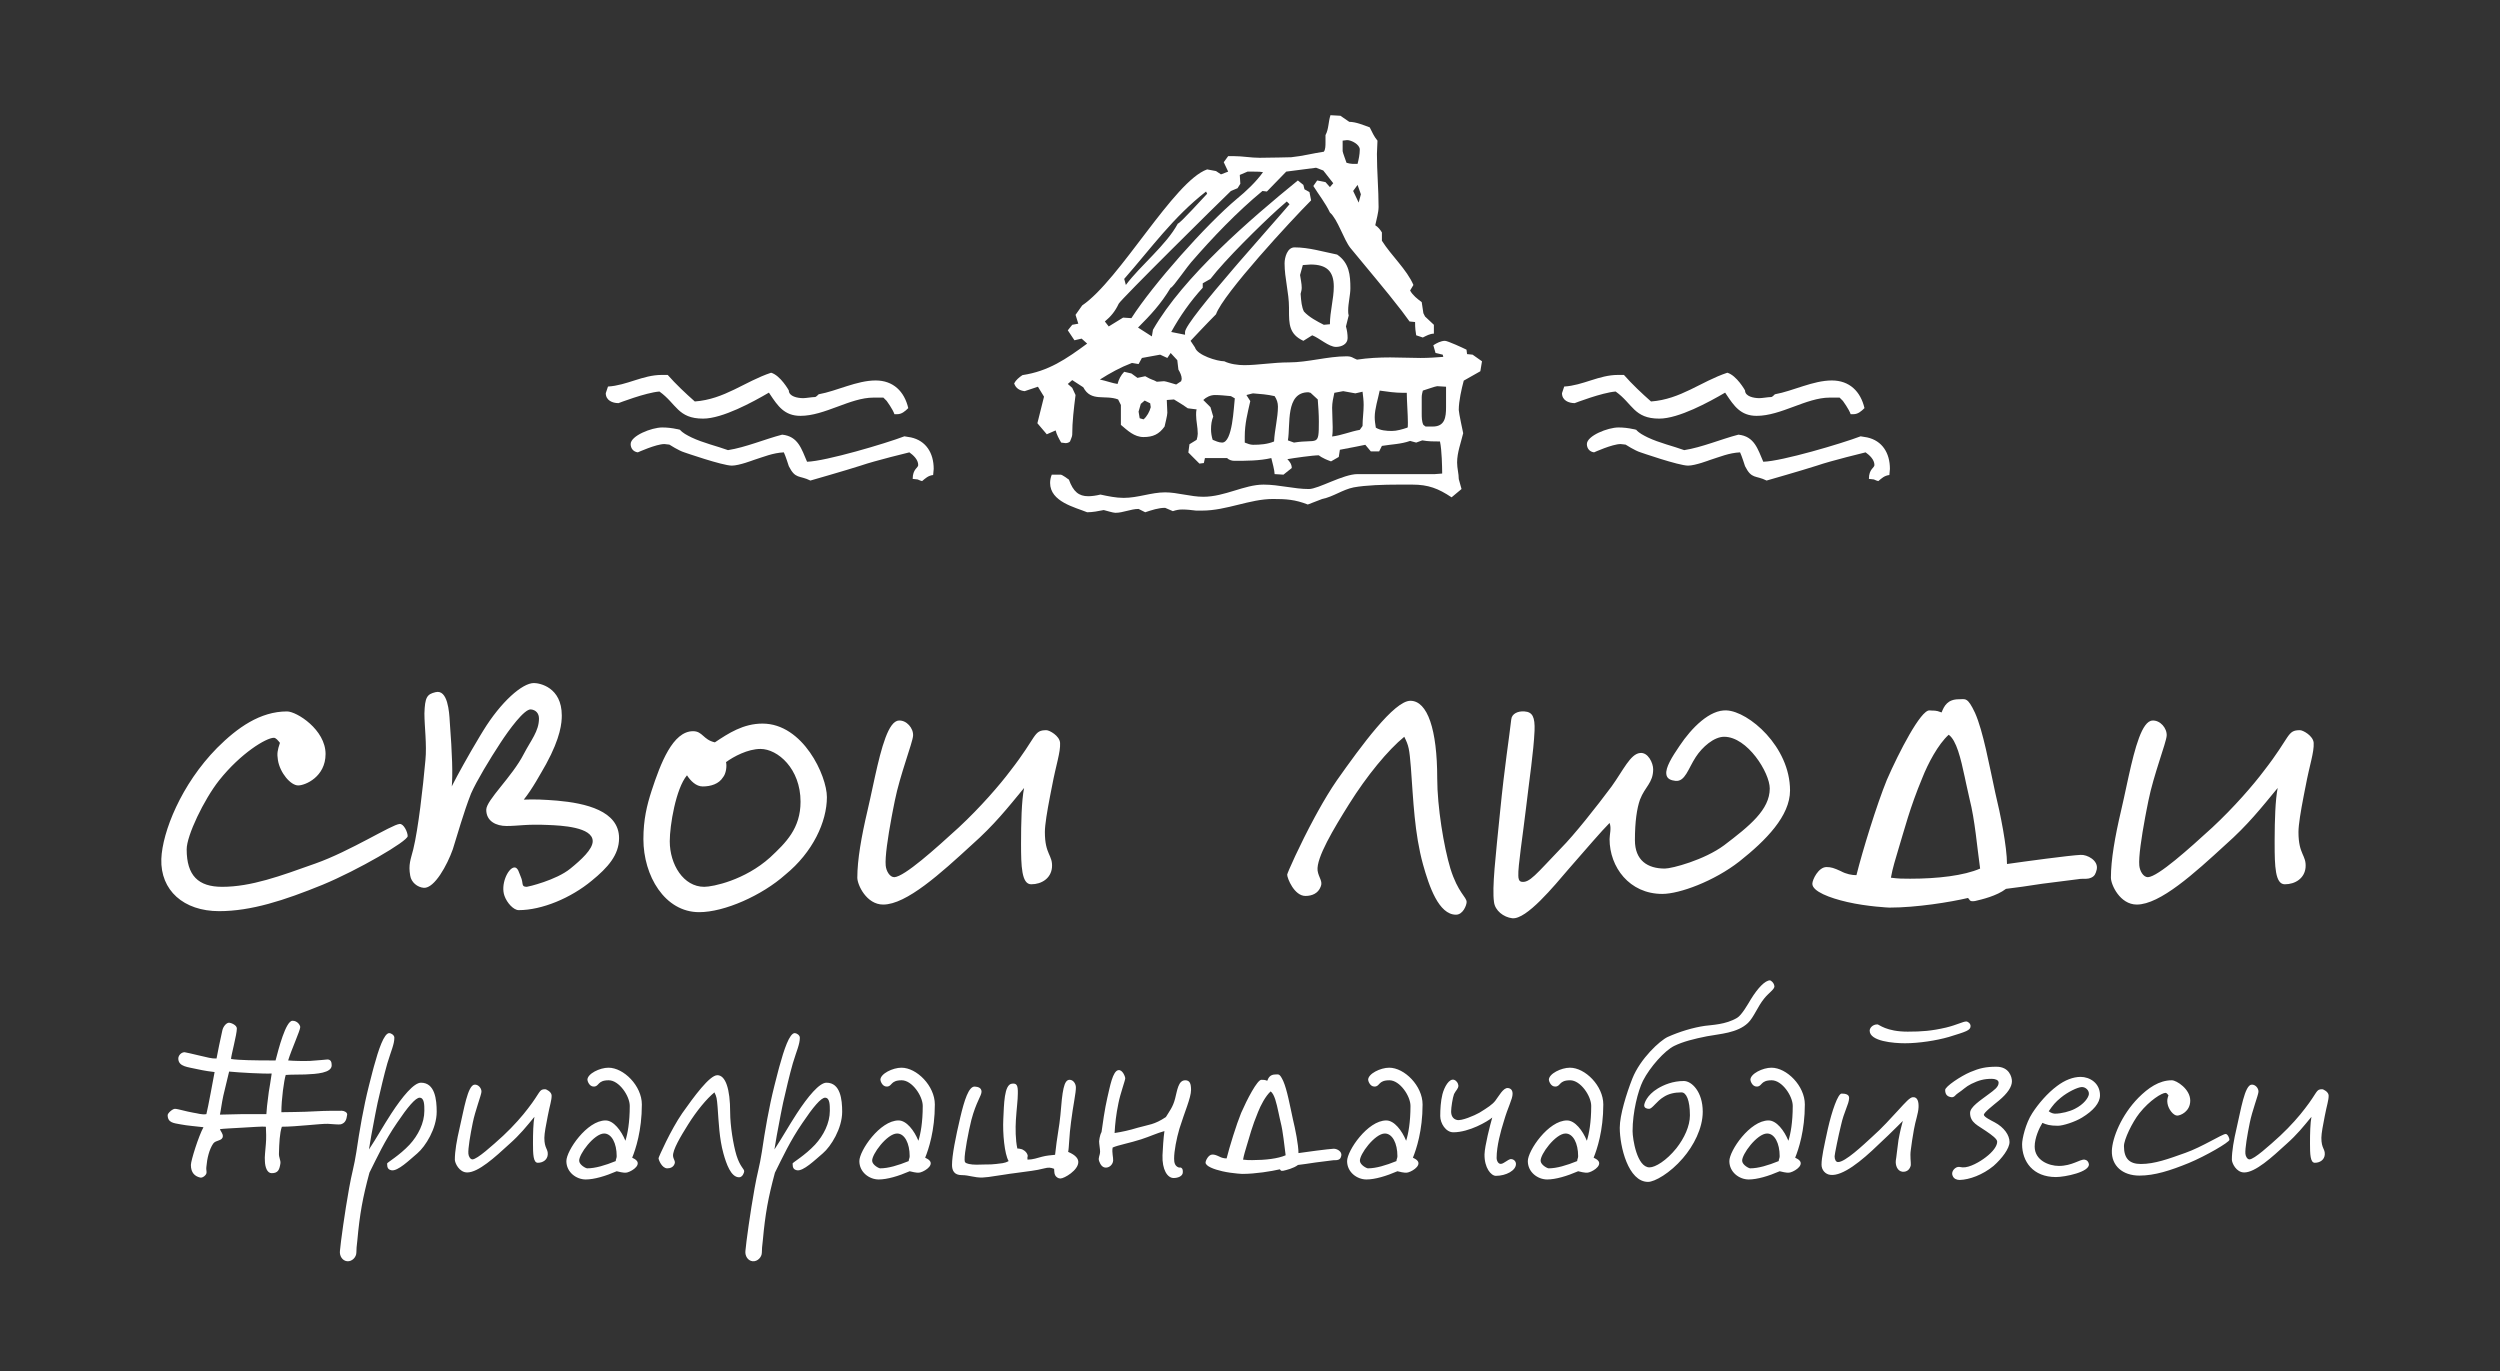 <?xml version="1.0" encoding="UTF-8"?> <svg xmlns="http://www.w3.org/2000/svg" xmlns:xlink="http://www.w3.org/1999/xlink" width="217px" height="119px" viewBox="0 0 217 119"><rect x="0" y="0" width="217" height="119" fill="#333333" stroke="none"/> <title>logo-blue</title> <g id="logo-blue" stroke="none" stroke-width="1" fill="none" fill-rule="evenodd"> <g id="Group" transform="translate(14, 10)" fill="#FFFFFF" fill-rule="nonzero"> <path d="M5.019,69.088 C7.791,69.088 10.651,68.164 13.995,66.8 C17.075,65.524 21.387,63.016 21.387,62.576 C21.387,62.224 21.035,61.476 20.683,61.52 C20.023,61.564 16.371,63.896 13.379,64.952 C10.299,66.052 7.791,66.976 5.283,66.976 C3.215,66.976 2.203,66.008 2.203,63.72 C2.203,62.532 3.699,59.408 5.019,57.736 C6.911,55.36 9.111,54.04 9.771,54.04 C9.947,54.04 10.123,54.26 10.299,54.48 C10.079,55.14 10.035,55.404 10.123,55.976 C10.299,57.076 11.223,58.176 11.883,58.176 C12.499,58.176 14.259,57.428 14.259,55.448 C14.259,53.336 11.751,51.752 10.915,51.752 C8.583,51.752 6.603,53.16 4.843,54.92 C1.719,58.088 0.091,62.224 0.003,64.556 C-0.085,67.284 1.939,69.088 5.019,69.088 Z M31.023,69 C33.047,69 35.555,67.944 37.359,66.448 C38.767,65.304 39.735,64.204 39.735,62.752 C39.735,60.376 36.831,59.716 34.367,59.496 C33.267,59.408 32.387,59.364 31.463,59.408 C32.211,58.484 32.915,57.164 33.399,56.328 C34.675,53.996 34.763,52.72 34.763,52.104 C34.763,49.64 32.827,49.288 32.343,49.288 C31.331,49.288 29.483,50.916 27.943,53.424 L27.672,53.868 C26.599,55.645 25.647,57.407 25.328,58.032 L25.261,58.164 C25.235,58.217 25.219,58.251 25.215,58.264 C25.303,57.208 25.259,55.536 25.039,52.632 C24.995,51.796 24.863,49.816 23.807,50.08 C23.059,50.256 22.883,50.52 22.839,51.928 C22.839,53.028 23.059,54.656 22.927,55.976 C22.707,58.396 22.311,61.916 21.871,63.72 C21.651,64.6 21.431,65.04 21.607,66.008 C21.695,66.58 22.223,67.02 22.795,67.064 C23.719,67.108 24.819,65.084 25.303,63.72 C25.699,62.488 26.227,60.552 26.887,58.88 C27.371,57.78 28.515,55.888 29.439,54.48 C30.187,53.336 31.507,51.532 32.079,51.576 C32.519,51.62 32.783,51.928 32.783,52.368 C32.783,53.468 32.079,54.26 31.463,55.448 C30.451,57.428 28.207,59.452 28.207,60.288 C28.207,61.3 29.087,61.696 29.967,61.696 C31.023,61.696 31.683,61.52 33.575,61.608 C34.719,61.652 37.447,61.784 37.447,63.016 C37.447,63.72 36.435,64.644 35.511,65.392 C34.279,66.404 31.815,66.976 31.727,66.976 C31.199,66.976 31.463,66.668 31.199,66.096 C31.067,65.832 30.979,65.216 30.583,65.304 C30.055,65.436 29.439,66.8 29.791,67.768 C30.011,68.384 30.583,69 31.023,69 Z M46.687,69.176 C48.887,69.176 52.143,67.724 54.167,65.92 C56.543,63.984 57.775,61.344 57.775,59.188 C57.775,57.34 55.707,52.808 52.187,52.808 C50.515,52.808 49.239,53.644 48.051,54.436 C47.039,54.216 46.995,53.468 46.159,53.468 C44.399,53.468 43.343,56.24 42.551,58.66 C42.155,59.892 41.847,61.124 41.847,62.84 C41.847,66.008 43.695,69.176 46.687,69.176 Z M47.127,66.976 C45.323,66.976 44.135,65.04 44.135,63.016 C44.135,61.652 44.663,58.44 45.631,57.296 C45.939,57.78 46.423,58.264 46.995,58.264 C47.699,58.264 48.403,58.044 48.755,57.472 C49.019,57.164 49.107,56.504 49.019,56.152 C49.679,55.668 50.911,55.008 52.011,55.008 C53.507,55.008 55.487,56.724 55.487,59.584 C55.487,61.916 54.211,63.148 52.847,64.424 C50.647,66.404 47.875,66.976 47.127,66.976 Z M62.659,68.516 C64.683,68.516 67.675,65.788 70.359,63.324 C72.295,61.608 73.439,60.156 74.891,58.396 C74.671,59.496 74.627,61.432 74.627,63.236 C74.627,65.172 74.671,66.756 75.507,66.756 C76.431,66.756 77.223,66.228 77.311,65.304 C77.399,64.204 76.695,64.204 76.695,62.224 C76.695,61.581 76.898,60.385 77.14,59.133 L77.253,58.554 C77.272,58.457 77.292,58.36 77.311,58.264 C77.663,56.372 78.059,55.316 78.015,54.48 C77.971,53.864 77.091,53.38 76.827,53.38 C75.683,53.38 76.035,53.908 73.703,56.9 C72.779,58.132 71.107,60.068 69.215,61.828 C67.191,63.676 64.507,66.096 63.627,66.14 C63.231,66.14 62.923,65.612 62.879,65.128 C62.81,64.405 63.064,62.685 63.389,60.937 L63.5,60.355 C63.556,60.065 63.613,59.777 63.671,59.496 C64.111,57.296 65.211,54.48 65.255,53.864 C65.299,53.204 64.683,52.5 64.023,52.544 C63.12,52.575 62.504,54.896 61.956,57.372 L61.788,58.144 C61.621,58.915 61.459,59.681 61.295,60.376 C60.767,62.62 60.415,64.644 60.415,66.184 C60.415,66.8 61.207,68.516 62.659,68.516 Z M112.379,69.396 C112.995,69.396 113.303,68.56 113.303,68.296 C113.303,67.856 112.555,67.504 111.895,65.392 C111.323,63.5 110.751,60.024 110.751,57.56 C110.751,53.336 109.915,50.828 108.419,50.828 C107.011,50.828 104.151,54.744 102.039,57.736 C101.487,58.534 100.923,59.476 100.393,60.431 L100.13,60.91 C98.792,63.381 97.727,65.799 97.727,65.92 C97.727,66.228 98.343,67.768 99.311,67.768 C99.883,67.768 100.411,67.548 100.631,66.976 C100.851,66.492 100.455,66.184 100.367,65.568 C100.235,64.468 101.775,61.916 103.095,59.804 C104.635,57.34 106.483,55.096 107.891,53.952 C108.287,54.744 108.331,55.008 108.463,56.592 C108.683,59.54 108.771,62.312 109.519,65.04 C110.047,66.932 110.883,69.396 112.379,69.396 Z M122.191,65.392 C123.731,63.632 125.007,62.136 125.711,61.432 C125.887,61.872 125.711,62.444 125.711,62.84 C125.711,65.26 127.427,67.592 130.287,67.592 C131.783,67.592 134.775,66.492 136.975,64.776 C139.307,62.928 141.375,60.816 141.375,58.616 C141.375,54.788 137.767,51.752 135.875,51.664 C134.423,51.576 132.839,53.16 131.783,54.744 C131.123,55.712 130.551,56.636 130.639,57.208 C130.683,57.604 131.035,57.736 131.431,57.78 C132.267,57.868 132.531,56.724 133.191,55.712 C133.763,54.832 134.775,53.952 135.655,53.952 C137.679,53.952 139.615,57.076 139.615,58.44 C139.615,60.288 137.855,61.696 135.655,63.368 C133.939,64.644 131.123,65.392 130.507,65.392 C129.011,65.392 127.911,64.688 127.911,62.928 C127.911,61.3 128.087,60.156 128.351,59.408 C128.791,58.264 129.495,57.956 129.495,56.768 C129.495,56.24 129.055,55.272 128.351,55.36 C127.515,55.448 126.899,56.856 125.887,58.264 C124.611,59.98 122.631,62.488 121.487,63.632 C119.331,65.876 118.759,66.668 118.055,66.536 C117.835,66.492 117.791,66.228 117.791,66.008 C117.747,65.26 118.187,62.444 118.451,60.2 C118.759,57.56 119.111,55.316 119.199,53.424 C119.243,52.236 119.023,51.796 118.319,51.752 C117.791,51.708 117.219,51.928 117.175,52.456 C116.999,54.04 116.603,56.46 116.207,60.464 C115.811,64.424 115.503,67.02 115.679,68.296 C115.767,69.044 116.515,69.616 117.263,69.704 C118.495,69.836 120.871,66.932 122.191,65.392 Z M149.999,68.78 C152.375,68.78 155.323,68.296 156.819,67.944 C156.995,68.076 156.907,68.296 157.435,68.208 C158.007,68.076 159.327,67.768 160.119,67.152 C160.911,67.064 162.099,66.888 163.243,66.712 L166.367,66.316 C166.492,66.291 166.607,66.284 166.717,66.282 L167.033,66.282 C167.187,66.278 167.341,66.259 167.511,66.184 C167.819,66.052 167.907,65.832 167.995,65.48 C168.171,64.688 167.159,64.16 166.587,64.204 C165.619,64.248 161.747,64.776 160.207,64.996 C160.207,63.5 159.635,60.64 159.195,58.836 C158.667,56.416 158.139,53.468 157.435,51.884 C156.775,50.476 156.599,50.696 156.027,50.696 C155.059,50.696 154.751,51.268 154.531,51.84 C153.959,51.62 153.915,51.708 153.475,51.664 C152.727,51.62 150.835,55.272 149.779,57.692 C148.899,59.848 147.667,63.852 147.139,65.964 C146.743,65.964 146.259,65.876 145.775,65.612 C145.203,65.348 144.939,65.26 144.543,65.26 C143.839,65.26 143.311,66.36 143.311,66.712 C143.311,67.372 144.807,67.944 146.347,68.296 C148.063,68.692 149.955,68.78 149.999,68.78 Z M151.803,66.272 C151.143,66.272 150.791,66.272 150.131,66.184 C150.263,65.392 150.571,64.424 150.791,63.676 C151.319,61.96 151.759,60.156 152.859,57.516 C153.343,56.284 154.223,54.612 155.147,53.776 C155.822,54.258 156.192,55.821 156.548,57.487 L156.66,58.015 C156.754,58.456 156.849,58.897 156.951,59.32 C157.435,61.212 157.611,63.544 157.875,65.392 C156.467,66.008 154.179,66.272 151.803,66.272 Z M171.471,68.516 C173.495,68.516 176.487,65.788 179.171,63.324 C181.107,61.608 182.251,60.156 183.703,58.396 C183.497,59.423 183.445,61.178 183.439,62.874 L183.439,63.236 C183.439,65.172 183.483,66.756 184.319,66.756 C185.243,66.756 186.035,66.228 186.123,65.304 C186.211,64.204 185.507,64.204 185.507,62.224 C185.507,61.581 185.71,60.385 185.952,59.133 L186.065,58.554 C186.084,58.457 186.104,58.36 186.123,58.264 C186.475,56.372 186.871,55.316 186.827,54.48 C186.783,53.864 185.903,53.38 185.639,53.38 C184.495,53.38 184.847,53.908 182.515,56.9 C181.591,58.132 179.919,60.068 178.027,61.828 C176.003,63.676 173.319,66.096 172.439,66.14 C172.043,66.14 171.735,65.612 171.691,65.128 C171.622,64.405 171.876,62.685 172.201,60.937 L172.312,60.355 C172.368,60.065 172.425,59.777 172.483,59.496 C172.923,57.296 174.023,54.48 174.067,53.864 C174.111,53.204 173.495,52.5 172.835,52.544 C171.932,52.575 171.316,54.896 170.768,57.372 L170.6,58.144 C170.433,58.915 170.271,59.681 170.107,60.376 C169.579,62.62 169.227,64.644 169.227,66.184 C169.227,66.8 170.019,68.516 171.471,68.516 Z" id="своилюди"></path> <path d="M3.829,92 C4.018,91.79 3.871,91.622 3.913,91.286 C3.976,90.53 4.165,89.774 4.501,89.27 C4.732,88.934 5.299,89.06 5.341,88.64 C5.362,88.388 5.131,88.178 5.089,88.01 C5.341,87.968 6.244,87.926 6.979,87.884 C7.798,87.842 8.827,87.758 9.079,87.8 C9.1,88.199 9.121,88.829 9.079,89.27 C9.037,89.942 8.953,90.362 8.995,90.824 C9.016,91.307 9.184,91.832 9.583,91.832 C10.15,91.832 10.255,91.517 10.339,90.992 C10.381,90.719 10.192,90.467 10.213,90.11 C10.234,89.249 10.276,88.346 10.465,87.8 C11.725,87.8 13.867,87.527 14.455,87.548 C14.896,87.569 15.4,87.632 15.589,87.59 C15.988,87.464 16.072,87.191 16.135,86.75 C16.156,86.561 15.883,86.414 15.673,86.414 C15.064,86.414 14.224,86.414 13.489,86.456 C12.061,86.54 10.969,86.519 10.423,86.54 C10.423,85.406 10.654,83.768 10.801,83.306 C11.347,83.264 11.872,83.285 12.481,83.264 C13.489,83.222 14.791,83.138 14.791,82.466 C14.791,82.172 14.707,81.962 14.413,81.962 C14.329,81.962 13.657,82.046 12.901,82.088 C12.229,82.109 11.494,82.088 11.011,82.046 C11.305,81.08 12.061,79.442 12.061,79.148 C12.061,79.022 11.851,78.602 11.389,78.602 C10.801,78.602 10.171,81.08 9.919,82.046 L9.401,82.046 C8.217,82.044 6.71,82.029 6.055,81.92 C6.055,81.626 6.559,79.799 6.559,79.274 C6.559,78.959 6.013,78.77 5.887,78.77 C5.635,78.77 5.362,79.127 5.299,79.442 C5.152,80.114 4.879,81.374 4.795,81.878 C4.375,81.899 3.976,81.773 3.325,81.626 C2.674,81.479 2.107,81.332 2.023,81.332 C1.729,81.332 1.456,81.626 1.477,81.92 C1.519,82.592 2.296,82.613 3.115,82.802 C3.766,82.949 4.417,83.033 4.627,83.054 C4.501,83.726 4.06,86.141 3.913,86.708 C3.493,86.771 3.22,86.645 2.779,86.582 C2.149,86.477 1.435,86.246 1.183,86.246 C0.973,86.246 0.553,86.624 0.553,86.792 C0.553,87.464 1.099,87.485 1.645,87.59 C2.296,87.716 2.989,87.758 3.661,87.842 C3.241,88.598 2.569,90.74 2.569,91.118 C2.569,91.811 2.926,92.105 3.367,92.21 C3.514,92.252 3.703,92.147 3.829,92 Z M5.089,86.75 C5.173,86.393 5.236,85.784 5.383,85.112 L5.887,83.012 C6.685,83.096 8.953,83.222 9.583,83.18 C9.499,83.81 9.394,84.377 9.331,84.776 C9.184,85.91 9.142,86.267 9.121,86.708 L6.937,86.708 C6.034,86.729 5.173,86.75 5.089,86.75 Z M16.933,98.72 C16.933,98.342 16.954,98.279 17.017,97.67 C17.227,95.36 17.479,93.974 18.067,91.79 C18.718,90.488 19.39,89.018 20.461,87.464 C21.364,86.12 22.078,85.259 22.435,85.28 C22.834,85.301 22.834,85.91 22.834,86.414 C22.834,87.485 22.288,88.556 21.553,89.354 C20.671,90.299 19.6,90.908 19.6,90.992 C19.6,91.391 19.705,91.517 19.978,91.58 C20.524,91.685 21.532,90.698 22.225,90.11 C22.939,89.501 23.905,87.947 23.905,86.498 C23.905,85.448 23.758,83.978 22.54,83.978 C21.931,83.978 20.944,85.154 19.957,86.666 C19.285,87.695 18.655,88.829 18.025,89.774 C18.092,89.293 18.315,88.04 18.571,86.738 L18.675,86.217 C18.711,86.043 18.746,85.87 18.781,85.7 C19.012,84.692 19.348,83.243 19.621,82.298 C19.957,81.185 20.23,80.639 20.23,80.072 C20.23,79.841 19.936,79.673 19.789,79.673 C19.333,79.673 18.855,81.105 18.45,82.588 L18.337,83.012 C18.225,83.435 18.121,83.852 18.025,84.23 C17.542,86.141 17.206,88.136 16.933,89.984 C16.744,91.223 16.513,91.916 16.303,93.134 C15.925,95.234 15.568,97.838 15.505,98.594 C15.463,99.014 15.715,99.434 16.135,99.476 C16.555,99.518 16.933,99.119 16.933,98.72 Z M26.551,91.769 C27.517,91.769 28.945,90.467 30.226,89.291 C31.15,88.472 31.696,87.779 32.389,86.939 C32.284,87.464 32.263,88.388 32.263,89.249 C32.263,90.173 32.284,90.929 32.683,90.929 C33.124,90.929 33.502,90.677 33.544,90.236 C33.586,89.711 33.25,89.711 33.25,88.766 C33.25,88.388 33.397,87.611 33.544,86.876 C33.712,85.973 33.901,85.469 33.88,85.07 C33.859,84.776 33.439,84.545 33.313,84.545 C32.767,84.545 32.935,84.797 31.822,86.225 C31.381,86.813 30.583,87.737 29.68,88.577 C28.714,89.459 27.433,90.614 27.013,90.635 C26.824,90.635 26.677,90.383 26.656,90.152 C26.614,89.711 26.824,88.493 27.034,87.464 C27.244,86.414 27.769,85.07 27.79,84.776 C27.811,84.461 27.517,84.125 27.202,84.146 C26.593,84.167 26.257,86.372 25.9,87.884 C25.648,88.955 25.48,89.921 25.48,90.656 C25.48,90.95 25.858,91.769 26.551,91.769 Z M36.841,92.378 C37.576,92.378 38.563,92.084 39.529,91.664 C39.655,91.706 40.159,91.811 40.327,91.79 C40.663,91.769 41.608,91.244 41.293,90.782 C41.188,90.635 40.999,90.551 40.873,90.488 C41.167,89.774 41.713,88.136 41.713,85.868 C41.713,84.251 40.138,82.676 38.815,82.676 C38.059,82.676 36.988,83.201 36.988,83.726 C36.988,83.81 37.135,84.314 37.534,84.314 C38.038,84.314 37.828,83.768 38.836,83.768 C39.739,83.768 40.663,85.133 40.663,85.994 C40.663,87.422 40.474,88.43 40.285,89.018 C39.928,88.136 39.256,87.254 38.563,87.254 C36.946,87.254 35.161,89.879 35.161,90.782 C35.161,91.748 36.022,92.378 36.841,92.378 Z M36.967,91.412 C36.862,91.412 36.316,91.139 36.274,90.782 C36.211,90.215 37.576,88.388 38.437,88.388 C39.088,88.388 39.529,89.228 39.529,90.362 C39.529,90.53 39.445,90.614 39.445,90.782 C38.521,91.16 37.66,91.412 36.967,91.412 Z M50.155,92.189 C50.449,92.189 50.596,91.79 50.596,91.664 C50.596,91.454 50.239,91.286 49.924,90.278 C49.651,89.375 49.378,87.716 49.378,86.54 C49.378,84.524 48.979,83.327 48.265,83.327 C47.593,83.327 46.228,85.196 45.22,86.624 C44.233,88.052 43.162,90.446 43.162,90.53 C43.162,90.677 43.456,91.412 43.918,91.412 C44.191,91.412 44.443,91.307 44.548,91.034 C44.653,90.803 44.464,90.656 44.422,90.362 C44.359,89.837 45.094,88.619 45.724,87.611 C46.459,86.435 47.341,85.364 48.013,84.818 C48.202,85.196 48.223,85.322 48.286,86.078 C48.391,87.485 48.433,88.808 48.79,90.11 C49.042,91.013 49.441,92.189 50.155,92.189 Z M52.129,98.72 C52.129,98.342 52.15,98.279 52.213,97.67 C52.423,95.36 52.675,93.974 53.263,91.79 C53.914,90.488 54.586,89.018 55.657,87.464 C56.56,86.12 57.274,85.259 57.631,85.28 C58.03,85.301 58.03,85.91 58.03,86.414 C58.03,87.485 57.484,88.556 56.749,89.354 C55.867,90.299 54.796,90.908 54.796,90.992 C54.796,91.391 54.901,91.517 55.174,91.58 C55.72,91.685 56.728,90.698 57.421,90.11 C58.135,89.501 59.101,87.947 59.101,86.498 C59.101,85.448 58.954,83.978 57.736,83.978 C57.127,83.978 56.14,85.154 55.153,86.666 C54.481,87.695 53.851,88.829 53.221,89.774 C53.288,89.293 53.511,88.04 53.767,86.738 L53.871,86.217 C53.907,86.043 53.942,85.87 53.977,85.7 C54.208,84.692 54.544,83.243 54.817,82.298 C55.153,81.185 55.426,80.639 55.426,80.072 C55.426,79.841 55.132,79.673 54.985,79.673 C54.529,79.673 54.051,81.105 53.646,82.588 L53.533,83.012 C53.421,83.435 53.317,83.852 53.221,84.23 C52.738,86.141 52.402,88.136 52.129,89.984 C51.94,91.223 51.709,91.916 51.499,93.134 C51.121,95.234 50.764,97.838 50.701,98.594 C50.659,99.014 50.911,99.434 51.331,99.476 C51.751,99.518 52.129,99.119 52.129,98.72 Z M62.272,92.378 C63.007,92.378 63.994,92.084 64.96,91.664 C65.086,91.706 65.59,91.811 65.758,91.79 C66.094,91.769 67.039,91.244 66.724,90.782 C66.619,90.635 66.43,90.551 66.304,90.488 C66.598,89.774 67.144,88.136 67.144,85.868 C67.144,84.251 65.569,82.676 64.246,82.676 C63.49,82.676 62.419,83.201 62.419,83.726 C62.419,83.81 62.566,84.314 62.965,84.314 C63.469,84.314 63.259,83.768 64.267,83.768 C65.17,83.768 66.094,85.133 66.094,85.994 C66.094,87.422 65.905,88.43 65.716,89.018 C65.359,88.136 64.687,87.254 63.994,87.254 C62.377,87.254 60.592,89.879 60.592,90.782 C60.592,91.748 61.453,92.378 62.272,92.378 Z M62.398,91.412 C62.293,91.412 61.747,91.139 61.705,90.782 C61.642,90.215 63.007,88.388 63.868,88.388 C64.519,88.388 64.96,89.228 64.96,90.362 C64.96,90.53 64.876,90.614 64.876,90.782 C63.952,91.16 63.091,91.412 62.398,91.412 Z M78.043,92.294 C78.379,92.294 79.597,91.58 79.597,90.866 C79.597,90.593 79.408,90.278 78.715,89.984 C78.799,89.627 78.799,88.556 78.967,87.38 C79.135,85.994 79.408,84.818 79.387,84.356 C79.366,84.02 79.135,83.726 78.841,83.726 C78.337,83.726 78.211,84.692 78.043,86.792 C77.959,87.758 77.749,88.64 77.581,90.236 C77.182,90.278 76.846,90.299 76.447,90.404 C76.048,90.509 75.649,90.656 75.187,90.656 C75.145,90.362 75.25,90.404 75.187,90.236 C75.103,89.963 74.788,89.753 74.599,89.732 C74.515,89.711 74.452,89.69 74.305,89.69 C74.137,88.934 74.137,87.926 74.179,87.212 C74.242,86.225 74.347,85.469 74.347,84.944 C74.368,84.167 74.242,84.02 73.843,84.062 C73.15,84.125 73.15,85.889 73.087,87.128 C73.024,88.388 73.192,90.173 73.549,90.782 C73.171,90.992 72.898,90.971 72.457,91.034 C72.121,91.076 71.911,91.076 71.575,91.076 C71.008,91.097 70.462,91.118 70.105,91.034 C69.79,90.95 69.727,90.908 69.727,90.656 C69.706,90.089 70.063,88.22 70.315,87.212 C70.735,85.616 71.218,85.091 71.197,84.734 C71.176,84.419 70.903,84.335 70.609,84.314 C70.084,84.293 69.706,85.49 69.349,87.002 C68.95,88.703 68.635,90.278 68.635,91.118 C68.635,91.601 68.824,92 69.475,92 C70.126,92 70.567,92.231 71.281,92.21 C71.701,92.189 71.911,92.147 72.331,92.084 C73.003,92 73.486,91.895 74.053,91.832 C75.376,91.643 75.838,91.622 76.657,91.412 C76.993,91.328 77.182,91.328 77.497,91.454 C77.518,91.622 77.497,91.832 77.581,92 C77.665,92.168 77.854,92.294 78.043,92.294 Z M87.871,92.252 C88.228,92.252 88.669,92.105 88.669,91.748 C88.669,91.601 88.669,91.454 88.543,91.37 C88.459,91.307 88.396,91.37 88.291,91.328 C87.976,91.202 87.913,90.908 87.913,90.572 C87.913,89.9 88.123,88.829 88.375,87.968 C88.816,86.54 89.383,85.28 89.383,84.608 C89.383,84.062 89.278,83.768 88.879,83.768 C88.27,83.768 88.186,84.65 87.997,85.364 C87.808,86.099 87.514,86.435 87.199,86.96 C86.191,87.632 85.729,87.611 84.763,87.884 C84.007,88.115 83.419,88.241 82.747,88.346 C82.789,87.548 82.873,86.75 83.083,85.742 C83.251,84.902 83.671,83.768 83.671,83.6 C83.671,83.453 83.44,82.844 83.083,82.886 C82.579,82.949 82.348,84.314 82.117,85.28 C81.907,86.162 81.676,87.758 81.613,88.262 C81.445,88.556 81.403,89.06 81.403,89.06 C81.403,89.291 81.487,89.753 81.487,89.942 C81.487,90.32 81.298,90.467 81.403,90.782 C81.508,91.076 81.676,91.349 81.991,91.349 C82.327,91.349 82.6,91.055 82.621,90.74 C82.642,90.467 82.495,90.026 82.579,89.606 C83.041,89.396 84.091,89.207 85.057,88.892 C85.834,88.64 86.443,88.346 87.073,88.178 C86.989,88.724 86.926,89.774 86.905,90.278 C86.863,91.517 87.325,92.252 87.871,92.252 Z M93.835,91.895 C94.969,91.895 96.376,91.664 97.09,91.496 C97.174,91.559 97.132,91.664 97.384,91.622 C97.657,91.559 98.287,91.412 98.665,91.118 C99.043,91.076 99.61,90.992 100.156,90.908 L101.647,90.719 C101.857,90.677 102.004,90.74 102.193,90.656 C102.34,90.593 102.382,90.488 102.424,90.32 C102.508,89.942 102.025,89.69 101.752,89.711 C101.521,89.722 100.944,89.79 100.332,89.868 L99.872,89.929 C99.415,89.99 98.983,90.05 98.707,90.089 C98.707,89.375 98.434,88.01 98.224,87.149 C97.972,85.994 97.72,84.587 97.384,83.831 C97.069,83.159 96.985,83.264 96.712,83.264 C96.25,83.264 96.103,83.537 95.998,83.81 C95.725,83.705 95.704,83.747 95.494,83.726 C95.137,83.705 94.234,85.448 93.73,86.603 C93.31,87.632 92.722,89.543 92.47,90.551 C92.281,90.551 92.05,90.509 91.819,90.383 C91.546,90.257 91.42,90.215 91.231,90.215 C90.895,90.215 90.643,90.74 90.643,90.908 C90.643,91.223 91.357,91.496 92.092,91.664 C92.553,91.77 93.04,91.83 93.382,91.862 L93.587,91.879 C93.617,91.882 93.644,91.884 93.669,91.885 L93.788,91.893 C93.816,91.894 93.833,91.895 93.835,91.895 Z M94.696,90.698 C94.381,90.698 94.213,90.698 93.898,90.656 C93.961,90.278 94.108,89.816 94.213,89.459 C94.465,88.64 94.675,87.779 95.2,86.519 C95.431,85.931 95.851,85.133 96.292,84.734 C96.623,84.97 96.8,85.75 96.974,86.568 L97.062,86.978 C97.092,87.114 97.122,87.249 97.153,87.38 C97.384,88.283 97.468,89.396 97.594,90.278 C96.922,90.572 95.83,90.698 94.696,90.698 Z M104.608,92.378 C105.343,92.378 106.33,92.084 107.296,91.664 C107.422,91.706 107.926,91.811 108.094,91.79 C108.43,91.769 109.375,91.244 109.06,90.782 C108.955,90.635 108.766,90.551 108.64,90.488 C108.934,89.774 109.48,88.136 109.48,85.868 C109.48,84.251 107.905,82.676 106.582,82.676 C105.826,82.676 104.755,83.201 104.755,83.726 C104.755,83.81 104.902,84.314 105.301,84.314 C105.805,84.314 105.595,83.768 106.603,83.768 C107.506,83.768 108.43,85.133 108.43,85.994 C108.43,87.422 108.241,88.43 108.052,89.018 C107.695,88.136 107.023,87.254 106.33,87.254 C104.713,87.254 102.928,89.879 102.928,90.782 C102.928,91.748 103.789,92.378 104.608,92.378 Z M104.734,91.412 C104.629,91.412 104.083,91.139 104.041,90.782 C103.978,90.215 105.343,88.388 106.204,88.388 C106.855,88.388 107.296,89.228 107.296,90.362 C107.296,90.53 107.212,90.614 107.212,90.782 C106.288,91.16 105.427,91.412 104.734,91.412 Z M115.843,92.063 C116.725,92.063 117.586,91.601 117.586,91.034 C117.586,90.782 117.355,90.572 117.082,90.614 C116.914,90.656 116.536,90.971 116.347,91.013 C116.053,91.097 115.906,90.74 115.906,90.509 C115.906,89.48 116.263,88.178 116.536,87.317 C116.893,86.078 117.292,85.406 117.292,84.944 C117.292,84.608 117.124,84.461 116.872,84.44 C116.473,84.419 116.095,85.154 115.801,85.532 C115.549,85.868 115.129,86.141 114.415,86.582 C113.974,86.834 112.84,87.317 112.462,87.212 C112.105,87.128 111.958,86.834 111.958,86.477 C111.958,86.141 112.084,85.301 112.21,84.965 C112.378,84.629 112.588,84.503 112.588,84.23 C112.567,84.02 112.441,83.81 112.21,83.726 C111.79,83.6 111.37,84.335 111.202,84.986 C111.055,85.574 111.013,86.267 111.013,86.876 C111.013,87.506 111.496,88.283 112.147,88.283 C113.533,88.283 115.129,87.338 115.528,87.002 C115.339,87.653 114.877,89.459 114.856,90.194 C114.835,91.37 115.423,92.063 115.843,92.063 Z M120.295,92.378 C121.03,92.378 122.017,92.084 122.983,91.664 C123.109,91.706 123.613,91.811 123.781,91.79 C124.117,91.769 125.062,91.244 124.747,90.782 C124.642,90.635 124.453,90.551 124.327,90.488 C124.621,89.774 125.167,88.136 125.167,85.868 C125.167,84.251 123.592,82.676 122.269,82.676 C121.513,82.676 120.442,83.201 120.442,83.726 C120.442,83.81 120.589,84.314 120.988,84.314 C121.492,84.314 121.282,83.768 122.29,83.768 C123.193,83.768 124.117,85.133 124.117,85.994 C124.117,87.422 123.928,88.43 123.739,89.018 C123.382,88.136 122.71,87.254 122.017,87.254 C120.4,87.254 118.615,89.879 118.615,90.782 C118.615,91.748 119.476,92.378 120.295,92.378 Z M120.421,91.412 C120.316,91.412 119.77,91.139 119.728,90.782 C119.665,90.215 121.03,88.388 121.891,88.388 C122.542,88.388 122.983,89.228 122.983,90.362 C122.983,90.53 122.899,90.614 122.899,90.782 C121.975,91.16 121.114,91.412 120.421,91.412 Z M129.052,92.588 C129.619,92.588 130.963,91.832 132.076,90.53 C133,89.459 133.798,87.947 133.798,86.498 C133.798,84.755 132.832,83.831 132.16,83.831 C131.194,83.831 130.417,84.167 129.892,84.482 C128.926,85.07 128.716,85.784 128.716,85.952 C128.716,86.162 128.926,86.246 129.136,86.246 C129.43,86.246 129.787,85.574 130.438,85.196 C130.837,84.944 131.341,84.818 131.95,84.818 C132.37,84.818 132.685,85.49 132.685,86.813 C132.685,87.737 132.202,88.787 131.509,89.669 C130.648,90.74 129.682,91.328 129.178,91.328 C128.086,91.328 127.708,88.85 127.708,88.178 C127.708,86.54 128.17,84.692 128.611,83.81 C129.22,82.613 130.501,81.185 131.32,80.786 C132.097,80.408 133.021,80.177 134.176,79.946 C135.289,79.736 136.801,79.673 137.725,78.791 C138.229,78.308 138.565,77.363 139.132,76.67 C139.531,76.166 140.077,75.851 140.014,75.578 C139.972,75.284 139.699,75.095 139.636,75.095 C139.216,75.095 138.586,75.746 137.977,76.733 C137.725,77.153 137.179,78.119 136.78,78.35 C135.793,78.938 134.596,78.959 133.987,79.043 C132.958,79.19 131.782,79.547 130.753,80.009 C130.081,80.324 128.38,81.878 127.687,83.621 C127.183,84.902 126.595,86.792 126.595,87.884 C126.595,89.522 127.33,92.588 129.052,92.588 Z M137.788,92.378 C138.523,92.378 139.51,92.084 140.476,91.664 C140.602,91.706 141.106,91.811 141.274,91.79 C141.61,91.769 142.555,91.244 142.24,90.782 C142.135,90.635 141.946,90.551 141.82,90.488 C142.114,89.774 142.66,88.136 142.66,85.868 C142.66,84.251 141.085,82.676 139.762,82.676 C139.006,82.676 137.935,83.201 137.935,83.726 C137.935,83.81 138.082,84.314 138.481,84.314 C138.985,84.314 138.775,83.768 139.783,83.768 C140.686,83.768 141.61,85.133 141.61,85.994 C141.61,87.422 141.421,88.43 141.232,89.018 C140.875,88.136 140.203,87.254 139.51,87.254 C137.893,87.254 136.108,89.879 136.108,90.782 C136.108,91.748 136.969,92.378 137.788,92.378 Z M137.914,91.412 C137.809,91.412 137.263,91.139 137.221,90.782 C137.158,90.215 138.523,88.388 139.384,88.388 C140.035,88.388 140.476,89.228 140.476,90.362 C140.476,90.53 140.392,90.614 140.392,90.782 C139.468,91.16 138.607,91.412 137.914,91.412 Z M151.354,80.555 C152.551,80.555 154.063,80.324 155.155,80.009 C156.646,79.547 157.045,79.442 157.045,79.064 C157.045,78.833 156.814,78.665 156.667,78.665 C156.394,78.665 155.869,78.959 154.924,79.19 C153.664,79.484 152.824,79.547 151.585,79.547 C149.716,79.547 149.107,78.917 148.96,78.917 C148.54,78.917 148.288,79.232 148.288,79.463 C148.288,80.387 150.367,80.555 151.354,80.555 Z M149.044,89.354 C149.674,88.771 150.198,88.259 150.686,87.774 L151.165,87.296 L151.165,87.296 C151.081,87.569 150.913,88.262 150.787,88.955 C150.661,89.816 150.619,90.404 150.556,90.74 C150.514,91.139 150.682,91.643 151.123,91.706 C151.564,91.748 151.795,91.454 151.858,91.139 C151.879,90.887 151.774,90.362 151.858,89.816 C151.921,89.312 152.005,88.724 152.131,88.031 C152.257,87.296 152.509,86.645 152.53,86.12 C152.551,85.679 152.467,85.196 152.026,85.238 C151.774,85.259 151.417,85.658 150.745,86.393 C150.157,87.023 149.38,87.905 148.498,88.682 C147.721,89.396 146.146,90.887 145.537,90.866 C145.348,90.866 145.243,90.635 145.243,90.362 C145.243,90.215 145.579,88.556 145.789,87.716 C146.062,86.456 146.482,85.868 146.503,85.322 C146.524,84.986 146.167,84.923 145.852,84.923 C145.537,84.923 145.012,86.414 144.655,87.989 C144.319,89.543 144.109,90.467 144.109,91.097 C144.109,91.559 144.445,91.937 144.886,91.979 C145.936,92.105 147.574,90.782 149.044,89.354 Z M156.1,92.42 C156.94,92.399 158.095,91.979 159.04,91.202 C159.775,90.551 160.426,89.69 160.426,89.123 C160.426,88.535 159.964,87.863 159.145,87.422 C158.83,87.254 158.221,86.96 158.2,86.771 C158.179,86.582 159.019,85.931 159.502,85.532 C160.258,84.902 160.636,84.335 160.636,83.852 C160.636,83.495 160.405,82.592 159.292,82.592 C158.368,82.592 157.822,82.718 157.024,83.054 C156.184,83.411 154.84,84.314 154.84,84.608 C154.84,85.049 155.071,85.196 155.386,85.238 C155.659,85.259 155.722,85.028 155.932,84.902 C156.415,84.587 156.604,84.335 157.108,84.083 C157.759,83.768 158.2,83.642 158.893,83.642 C159.145,83.642 159.481,83.726 159.481,83.978 C159.481,84.356 159.082,84.629 158.599,84.986 C157.906,85.511 157.003,86.078 157.003,86.603 C157.003,87.464 157.717,87.695 158.389,88.178 C158.914,88.535 159.334,88.85 159.355,89.081 C159.376,89.459 158.977,89.984 158.368,90.446 C157.885,90.824 156.961,91.37 156.352,91.328 C156.121,91.307 156.016,91.244 155.827,91.328 C155.533,91.475 155.365,91.79 155.491,92.063 C155.596,92.336 155.869,92.42 156.1,92.42 Z M164.458,92.168 C165.235,92.168 167.419,91.727 167.314,91.034 C167.272,90.824 167.146,90.677 166.936,90.656 C166.537,90.614 165.865,91.202 164.71,91.202 C163.849,91.202 162.61,90.719 162.61,89.522 C162.61,88.766 163.009,87.905 163.282,87.464 C163.618,87.611 163.912,87.716 164.626,87.716 C165.067,87.716 166.117,87.38 166.726,87.002 C167.692,86.414 168.28,85.742 168.28,85.07 C168.28,83.999 167.377,83.474 166.6,83.474 C165.949,83.474 165.235,83.747 164.542,84.272 C163.723,84.881 162.925,85.805 162.4,86.624 C161.812,87.527 161.518,88.871 161.518,89.312 C161.518,90.824 162.463,92.168 164.458,92.168 Z M164.374,86.666 C164.269,86.666 164.038,86.624 163.828,86.456 C164.227,85.889 164.395,85.679 164.878,85.28 C165.487,84.776 166.327,84.377 166.684,84.356 C167.02,84.335 167.356,84.65 167.314,84.986 C167.272,85.28 166.894,85.847 166.096,86.246 C165.655,86.477 164.92,86.666 164.374,86.666 Z M171.703,92.042 C173.026,92.042 174.391,91.601 175.987,90.95 C177.457,90.341 179.515,89.144 179.515,88.934 C179.515,88.766 179.347,88.409 179.179,88.43 C178.864,88.451 177.121,89.564 175.693,90.068 C174.223,90.593 173.026,91.034 171.829,91.034 C170.842,91.034 170.359,90.572 170.359,89.48 C170.359,88.913 171.073,87.422 171.703,86.624 C172.606,85.49 173.656,84.86 173.971,84.86 C174.055,84.86 174.139,84.965 174.223,85.07 C174.118,85.385 174.097,85.511 174.139,85.784 C174.223,86.309 174.664,86.834 174.979,86.834 C175.273,86.834 176.113,86.477 176.113,85.532 C176.113,84.524 174.916,83.768 174.517,83.768 C173.404,83.768 172.459,84.44 171.619,85.28 C170.128,86.792 169.351,88.766 169.309,89.879 C169.267,91.181 170.233,92.042 171.703,92.042 Z M180.796,91.769 C181.762,91.769 183.19,90.467 184.471,89.291 C185.395,88.472 185.941,87.779 186.634,86.939 C186.529,87.464 186.508,88.388 186.508,89.249 C186.508,90.173 186.529,90.929 186.928,90.929 C187.369,90.929 187.747,90.677 187.789,90.236 C187.831,89.711 187.495,89.711 187.495,88.766 C187.495,88.388 187.642,87.611 187.789,86.876 C187.957,85.973 188.146,85.469 188.125,85.07 C188.104,84.776 187.684,84.545 187.558,84.545 C187.012,84.545 187.18,84.797 186.067,86.225 C185.626,86.813 184.828,87.737 183.925,88.577 C182.959,89.459 181.678,90.614 181.258,90.635 C181.069,90.635 180.922,90.383 180.901,90.152 C180.859,89.711 181.069,88.493 181.279,87.464 C181.489,86.414 182.014,85.07 182.035,84.776 C182.056,84.461 181.762,84.125 181.447,84.146 C180.838,84.167 180.502,86.372 180.145,87.884 C179.893,88.955 179.725,89.921 179.725,90.656 C179.725,90.95 180.103,91.769 180.796,91.769 Z" id="#риалрашндачабайзеси"></path> <path d="M82.813,34.512 C83.485,34.512 84.157,34.176 84.829,34.176 L85.405,34.464 C85.981,34.272 86.557,34.08 87.133,34.08 L87.805,34.368 C88.093,34.272 88.333,34.224 88.621,34.224 C89.005,34.224 89.437,34.272 89.821,34.32 L90.349,34.32 C92.461,34.32 94.477,33.312 96.493,33.312 C97.645,33.312 98.413,33.36 99.517,33.792 L100.765,33.312 C101.725,33.12 102.541,32.496 103.501,32.304 C104.557,32.112 106.093,32.064 107.389,32.064 L108.589,32.064 C109.981,32.064 110.845,32.4 111.997,33.168 L112.861,32.448 L112.621,31.584 C112.621,31.104 112.477,30.672 112.477,30.144 C112.477,29.28 112.813,28.416 113.005,27.6 C113.005,27.6 112.621,25.824 112.621,25.584 C112.621,24.816 112.861,23.76 113.053,23.04 L114.493,22.224 L114.637,21.36 L113.821,20.784 L113.341,20.736 L113.293,20.352 C113.005,20.208 111.661,19.584 111.421,19.584 C111.085,19.584 110.701,19.776 110.413,19.968 L110.605,20.64 L111.229,20.784 L111.277,20.976 C110.653,21.024 109.981,21.072 109.309,21.072 C108.445,21.072 107.533,21.024 106.669,21.024 C105.709,21.024 104.749,21.072 103.789,21.216 C103.405,21.072 103.357,20.928 102.877,20.928 C101.245,20.928 99.517,21.456 97.885,21.456 C96.493,21.456 95.197,21.696 93.997,21.696 C93.469,21.696 92.749,21.6 92.269,21.36 C91.645,21.36 89.917,20.832 89.725,20.16 L89.341,19.584 C89.341,19.584 90.733,18.096 91.549,17.28 C92.173,15.504 98.125,9.072 99.805,7.392 L99.661,6.672 L99.229,6.432 L99.133,6.048 L98.653,5.664 C94.525,9.024 88.717,14.016 86.077,18.624 L85.981,19.2 L84.781,18.432 C85.837,17.376 86.749,16.416 87.613,14.976 C87.695,15.003 88.091,14.482 88.513,13.914 L88.726,13.628 C88.973,13.296 89.213,12.976 89.389,12.768 C91.261,10.608 93.373,8.4 95.581,6.576 L95.965,6.624 C95.965,6.624 97.405,5.136 97.645,4.896 L100.237,4.56 L100.861,4.8 L101.725,5.904 L101.437,6.24 L101.053,5.808 L100.333,5.664 L99.997,6.144 C100.477,6.912 101.053,7.632 101.437,8.448 C102.109,9.024 102.637,10.8 103.213,11.52 C104.701,13.344 106.237,15.12 107.677,16.992 L108.349,17.904 L108.829,17.952 C108.829,18.528 108.877,18.816 108.925,19.104 L109.501,19.296 C109.789,19.152 110.125,18.96 110.461,18.96 L110.461,18.192 L109.693,17.472 L109.549,17.184 L109.405,16.224 C109.021,15.936 108.637,15.648 108.397,15.216 L108.685,14.736 C108.109,13.392 106.765,12.192 105.949,10.896 L105.949,10.176 C105.805,9.936 105.613,9.696 105.373,9.552 C105.469,9.072 105.661,8.448 105.661,7.968 C105.661,6.432 105.517,4.896 105.517,3.36 C105.517,2.976 105.565,2.592 105.565,2.208 C105.277,1.872 105.085,1.44 104.893,1.056 C104.365,0.864 103.693,0.576 103.117,0.576 L102.349,0.048 L101.485,0 C101.293,0.576 101.341,1.2 101.053,1.728 L101.053,2.352 C101.053,2.64 101.053,2.976 100.909,3.168 C99.949,3.312 99.037,3.552 98.077,3.648 C98.077,3.648 96.157,3.696 95.341,3.696 C94.573,3.696 93.853,3.552 93.085,3.552 L92.605,3.552 L92.221,4.08 L92.605,4.896 L91.981,5.136 L91.549,4.848 L90.781,4.704 C87.901,5.712 83.197,14.304 79.933,16.512 L79.357,17.328 L79.597,18.096 L79.069,18.192 L78.685,18.672 L79.261,19.536 L79.885,19.392 L80.365,19.824 C78.541,21.168 77.005,22.224 74.749,22.56 C74.461,22.752 74.173,22.992 74.029,23.28 C74.173,23.712 74.509,23.904 74.941,23.952 L76.093,23.568 L76.621,24.432 L76.045,26.736 L76.861,27.696 L77.629,27.36 C77.725,27.744 77.917,28.08 78.109,28.416 L78.493,28.464 C78.637,28.464 78.781,28.416 78.877,28.32 C78.925,28.176 79.069,27.888 79.069,27.744 C79.069,26.592 79.213,25.44 79.357,24.288 L79.069,23.664 L78.685,23.328 L79.069,22.992 L80.029,23.616 C80.701,24.912 81.901,24.24 83.053,24.672 L83.293,25.152 L83.293,26.88 C83.869,27.36 84.445,27.936 85.261,27.936 C86.077,27.936 86.605,27.696 87.085,27.024 C87.133,26.784 87.325,26.064 87.325,25.824 L87.277,24.72 L87.901,24.672 C87.901,24.672 88.174,24.836 88.465,25.018 L88.683,25.156 C88.861,25.269 89.021,25.376 89.101,25.44 L89.869,25.536 C89.821,25.68 89.821,25.872 89.821,26.016 C89.821,26.544 89.965,27.072 89.965,27.648 C89.965,27.792 89.917,28.032 89.869,28.176 L89.245,28.56 L89.149,29.28 L90.109,30.24 L90.493,30.192 L90.589,29.76 L92.509,29.76 C92.653,29.904 92.893,30 93.133,30 C94.141,30 95.341,30 96.349,29.76 L96.365,29.819 C96.425,30.047 96.637,30.864 96.637,31.152 L97.405,31.2 L98.125,30.624 C98.125,30.288 97.933,30.048 97.741,29.856 C98.269,29.76 99.949,29.52 100.477,29.52 C100.477,29.52 100.717,29.76 101.533,30.048 L102.205,29.664 L102.301,29.04 C102.877,28.944 104.509,28.608 104.509,28.608 L104.989,29.184 L105.709,29.184 L105.949,28.704 C106.813,28.56 107.581,28.56 108.397,28.272 L108.925,28.416 L109.453,28.224 C109.981,28.32 110.461,28.32 110.989,28.32 C111.155,29.066 111.177,30.6 111.18,31.004 L111.181,31.092 C111.181,31.1 111.181,31.104 111.181,31.104 L110.557,31.152 L103.837,31.152 C102.589,31.152 100.429,32.448 99.613,32.448 C98.317,32.448 97.021,32.064 95.677,32.064 C93.997,32.064 92.317,33.12 90.445,33.12 C89.341,33.12 88.189,32.736 87.133,32.736 C85.933,32.736 84.781,33.216 83.533,33.216 C82.861,33.216 82.189,33.072 81.517,32.928 C81.133,33.024 80.749,33.072 80.461,33.072 C79.645,33.072 79.165,32.688 78.781,31.632 C78.637,31.536 78.205,31.2 78.061,31.2 L77.293,31.2 C77.197,31.44 77.149,31.68 77.149,31.92 C77.149,33.552 79.309,34.032 80.365,34.464 C80.845,34.464 81.325,34.368 81.805,34.272 C81.997,34.32 82.621,34.512 82.813,34.512 Z M103.837,4.224 L103.405,4.224 C103.261,4.224 103.021,4.176 102.877,4.128 C102.829,3.984 102.541,3.216 102.541,3.12 L102.541,2.208 L102.925,2.16 C103.309,2.16 104.029,2.544 104.029,2.976 C104.029,3.408 103.933,3.84 103.837,4.224 Z M82.237,18.336 L81.901,17.904 C82.429,17.472 82.813,16.992 83.101,16.368 C83.245,16.032 91.885,7.488 92.845,6.576 L93.421,6.336 L93.661,5.952 L93.613,5.184 L94.285,4.896 L94.469,4.896 L94.469,4.896 L94.779,4.896 C95.281,4.898 95.44,4.906 95.629,4.944 C95.053,5.76 94.141,6.624 93.373,7.248 C90.685,9.504 86.077,14.688 84.205,17.616 L83.485,17.568 L82.237,18.336 Z M103.933,7.584 L103.453,6.576 L103.837,6.048 L104.125,6.864 L103.933,7.584 Z M83.725,14.736 L83.581,14.208 C85.981,11.472 87.805,8.88 90.685,6.624 L90.781,6.816 C90.493,7.104 88.429,9.408 88.237,9.408 C87.229,11.28 84.973,13.056 83.725,14.736 Z M88.861,19.056 L87.661,18.816 C88.429,17.424 89.341,16.128 90.397,14.976 L90.397,14.592 L91.069,14.208 C92.317,12.576 95.389,9.552 96.925,8.16 L97.693,7.488 L97.933,7.728 C97.409,8.361 95.487,10.511 93.546,12.758 L93.081,13.299 C90.913,15.823 88.861,18.327 88.861,18.816 L88.861,19.056 Z M101.965,20.112 C102.445,20.112 102.973,19.872 102.973,19.344 C102.973,19.008 102.925,18.672 102.829,18.336 L103.069,17.376 C103.021,17.232 103.021,17.088 103.021,16.944 C103.021,16.32 103.213,15.6 103.213,15.024 C103.213,13.872 103.117,12.816 102.061,12.096 C100.861,11.856 99.613,11.472 98.365,11.472 C97.741,11.472 97.501,12.336 97.501,12.864 C97.501,14.16 97.885,15.408 97.885,16.704 L97.885,16.944 C97.885,18.096 97.885,19.008 99.133,19.584 L99.901,19.104 C100.525,19.344 101.341,20.112 101.965,20.112 Z M100.909,18.192 C100.333,17.904 99.613,17.52 99.181,17.04 C98.989,16.656 98.941,16.176 98.893,15.504 C98.941,15.312 98.989,15.168 98.989,14.976 C98.989,14.592 98.893,14.256 98.845,13.872 L99.085,13.008 L99.757,12.96 C101.149,12.96 101.773,13.536 101.773,14.88 C101.773,15.936 101.437,17.04 101.437,18.144 L100.909,18.192 Z M88.093,23.376 C87.901,23.328 87.181,23.088 87.037,23.088 L86.413,23.136 C85.981,22.896 86.077,23.04 85.405,22.656 L84.733,22.8 L84.205,22.416 L83.581,22.272 C83.293,22.56 83.101,22.944 83.005,23.328 C82.621,23.28 81.949,23.04 81.469,22.944 C82.381,22.368 83.245,21.888 84.253,21.504 L84.829,21.6 L85.117,21.072 L86.701,20.784 L87.325,21.072 L87.613,20.64 L88.189,21.264 L88.285,22.08 C88.429,22.32 88.573,22.608 88.573,22.896 L88.525,23.088 L88.093,23.376 Z M110.365,27.024 L109.741,27.024 L109.549,26.88 C109.405,26.592 109.405,26.208 109.405,25.872 L109.405,24.48 C109.405,24.288 109.453,24.096 109.501,23.904 C109.693,23.856 110.605,23.52 110.749,23.52 L111.517,23.568 L111.517,25.344 C111.517,26.208 111.421,27.024 110.365,27.024 Z M106.813,27.408 C106.333,27.408 105.805,27.36 105.421,27.12 C105.373,26.832 105.325,26.496 105.325,26.208 C105.325,25.488 105.613,24.624 105.757,23.904 C106.429,24 107.101,24.096 107.773,24.096 L108.109,24.096 C108.109,24.768 108.205,26.016 108.205,26.688 C108.205,26.976 108.205,27.12 108.157,27.12 C107.725,27.264 107.245,27.408 106.813,27.408 Z M101.629,27.888 C101.677,27.6 101.677,27.36 101.677,27.072 C101.677,26.544 101.629,25.968 101.629,25.392 C101.629,24.96 101.725,24.528 101.821,24.096 L102.589,23.952 L103.645,24.144 L104.269,24 C104.317,24.384 104.365,24.768 104.365,25.152 C104.365,25.776 104.269,26.352 104.269,26.976 L104.029,27.312 C103.213,27.456 102.445,27.792 101.629,27.888 Z M98.317,28.416 L97.789,28.224 C98.029,26.88 97.549,24.048 99.565,24.048 L99.757,24.096 L100.381,24.672 C100.429,25.296 100.477,25.968 100.477,26.592 C100.477,28.848 100.381,28.08 98.317,28.416 Z M94.765,28.608 C94.525,28.608 94.285,28.512 94.045,28.416 L94.045,27.888 C94.045,26.784 94.285,25.872 94.525,24.816 L94.189,24.288 C94.717,24.144 94.765,24.144 94.765,24.144 C95.389,24.192 96.013,24.24 96.637,24.384 C96.829,24.672 96.925,24.96 96.925,25.296 C96.925,26.256 96.637,27.312 96.589,28.32 C96.013,28.56 95.389,28.608 94.765,28.608 Z M92.077,28.416 C91.789,28.416 91.501,28.272 91.261,28.176 C91.165,27.888 91.117,27.552 91.117,27.264 C91.117,26.88 91.165,26.496 91.309,26.16 L91.069,25.344 L90.445,24.72 C90.685,24.48 91.069,24.288 91.453,24.288 C91.885,24.288 92.317,24.336 92.845,24.384 L93.181,24.576 C93.085,25.344 92.989,28.416 92.077,28.416 Z M85.261,26.4 L84.925,26.304 L84.829,25.728 L85.021,25.056 L85.357,24.768 L85.837,25.008 L85.885,25.344 C85.789,25.728 85.549,26.16 85.261,26.4 Z" id="&amp;-copy"></path> <path d="M47.029,26.336 C48.709,26.336 51.349,24.896 52.741,24.08 L52.837,24.224 C53.509,25.232 54.085,26.096 55.477,26.096 C57.589,26.096 59.797,24.512 61.813,24.512 L62.677,24.512 L62.965,24.8 C62.965,24.8 63.493,25.52 63.637,25.952 L63.877,25.952 C64.261,25.952 64.549,25.712 64.837,25.424 C64.501,23.984 63.541,23.024 62.005,23.024 C60.373,23.024 58.645,23.936 57.061,24.224 C56.821,24.464 56.773,24.464 56.725,24.464 C56.485,24.464 55.957,24.56 55.717,24.56 C55.237,24.56 54.469,24.416 54.469,23.888 C54.469,23.888 53.749,22.592 52.933,22.352 C50.629,23.12 48.901,24.656 46.309,24.848 C45.493,24.128 44.677,23.36 43.957,22.544 L43.429,22.544 C41.797,22.544 40.405,23.456 38.773,23.552 L38.581,24.128 C38.581,24.752 39.157,24.992 39.685,24.992 C39.685,24.992 42.037,24.08 43.237,23.984 C44.725,25.04 44.821,26.336 47.029,26.336 Z M66.037,31.76 C66.325,31.52 66.565,31.28 66.997,31.232 L67.045,30.704 C67.045,29.312 66.373,28.256 65.077,27.968 L64.501,27.872 C62.869,28.496 57.685,30.032 56.053,30.08 C55.573,28.976 55.285,27.872 53.893,27.728 C52.405,28.112 50.725,28.832 49.189,29.072 C48.277,28.736 47.029,28.448 46.021,27.968 C45.637,27.776 45.253,27.584 45.013,27.296 C44.917,27.296 44.869,27.248 44.773,27.248 C44.341,27.152 43.909,27.104 43.477,27.104 C42.565,27.104 40.741,27.824 40.741,28.544 C40.741,28.928 40.981,29.216 41.365,29.264 C41.365,29.264 42.949,28.544 43.669,28.544 L44.101,28.592 C44.101,28.592 44.917,29.12 45.397,29.264 C45.397,29.264 48.709,30.416 49.525,30.416 C50.149,30.416 51.397,29.936 51.397,29.936 C52.309,29.648 53.077,29.312 54.037,29.264 C54.181,29.552 54.469,30.464 54.469,30.464 C55.045,31.616 55.381,31.232 56.341,31.712 C56.341,31.712 59.365,30.848 60.709,30.416 C61.957,29.984 64.933,29.264 64.933,29.264 C65.269,29.504 65.701,29.888 65.701,30.368 C65.701,30.608 65.221,30.704 65.221,31.568 L65.653,31.616 C65.749,31.664 65.989,31.76 66.037,31.76 Z" id="&gt;-copy-3"></path> <path d="M130.029,26.336 C131.709,26.336 134.349,24.896 135.741,24.08 L135.837,24.224 C136.509,25.232 137.085,26.096 138.477,26.096 C140.589,26.096 142.797,24.512 144.813,24.512 L145.677,24.512 L145.965,24.8 C145.965,24.8 146.493,25.52 146.637,25.952 L146.877,25.952 C147.261,25.952 147.549,25.712 147.837,25.424 C147.501,23.984 146.541,23.024 145.005,23.024 C143.373,23.024 141.645,23.936 140.061,24.224 C139.821,24.464 139.773,24.464 139.725,24.464 C139.485,24.464 138.957,24.56 138.717,24.56 C138.237,24.56 137.469,24.416 137.469,23.888 C137.469,23.888 136.749,22.592 135.933,22.352 C133.629,23.12 131.901,24.656 129.309,24.848 C128.493,24.128 127.677,23.36 126.957,22.544 L126.429,22.544 C124.797,22.544 123.405,23.456 121.773,23.552 L121.581,24.128 C121.581,24.752 122.157,24.992 122.685,24.992 C122.685,24.992 125.037,24.08 126.237,23.984 C127.725,25.04 127.821,26.336 130.029,26.336 Z M149.037,31.76 C149.325,31.52 149.565,31.28 149.997,31.232 L150.045,30.704 C150.045,29.312 149.373,28.256 148.077,27.968 L147.501,27.872 C145.869,28.496 140.685,30.032 139.053,30.08 C138.573,28.976 138.285,27.872 136.893,27.728 C135.405,28.112 133.725,28.832 132.189,29.072 C131.277,28.736 130.029,28.448 129.021,27.968 C128.637,27.776 128.253,27.584 128.013,27.296 C127.917,27.296 127.869,27.248 127.773,27.248 C127.341,27.152 126.909,27.104 126.477,27.104 C125.565,27.104 123.741,27.824 123.741,28.544 C123.741,28.928 123.981,29.216 124.365,29.264 C124.365,29.264 125.949,28.544 126.669,28.544 L127.101,28.592 C127.101,28.592 127.917,29.12 128.397,29.264 C128.397,29.264 131.709,30.416 132.525,30.416 C133.149,30.416 134.397,29.936 134.397,29.936 C135.309,29.648 136.077,29.312 137.037,29.264 C137.181,29.552 137.469,30.464 137.469,30.464 C138.045,31.616 138.381,31.232 139.341,31.712 C139.341,31.712 142.365,30.848 143.709,30.416 C144.957,29.984 147.933,29.264 147.933,29.264 C148.269,29.504 148.701,29.888 148.701,30.368 C148.701,30.608 148.221,30.704 148.221,31.568 L148.653,31.616 C148.749,31.664 148.989,31.76 149.037,31.76 Z" id="&gt;-copy-4"></path> </g> </g> </svg> 